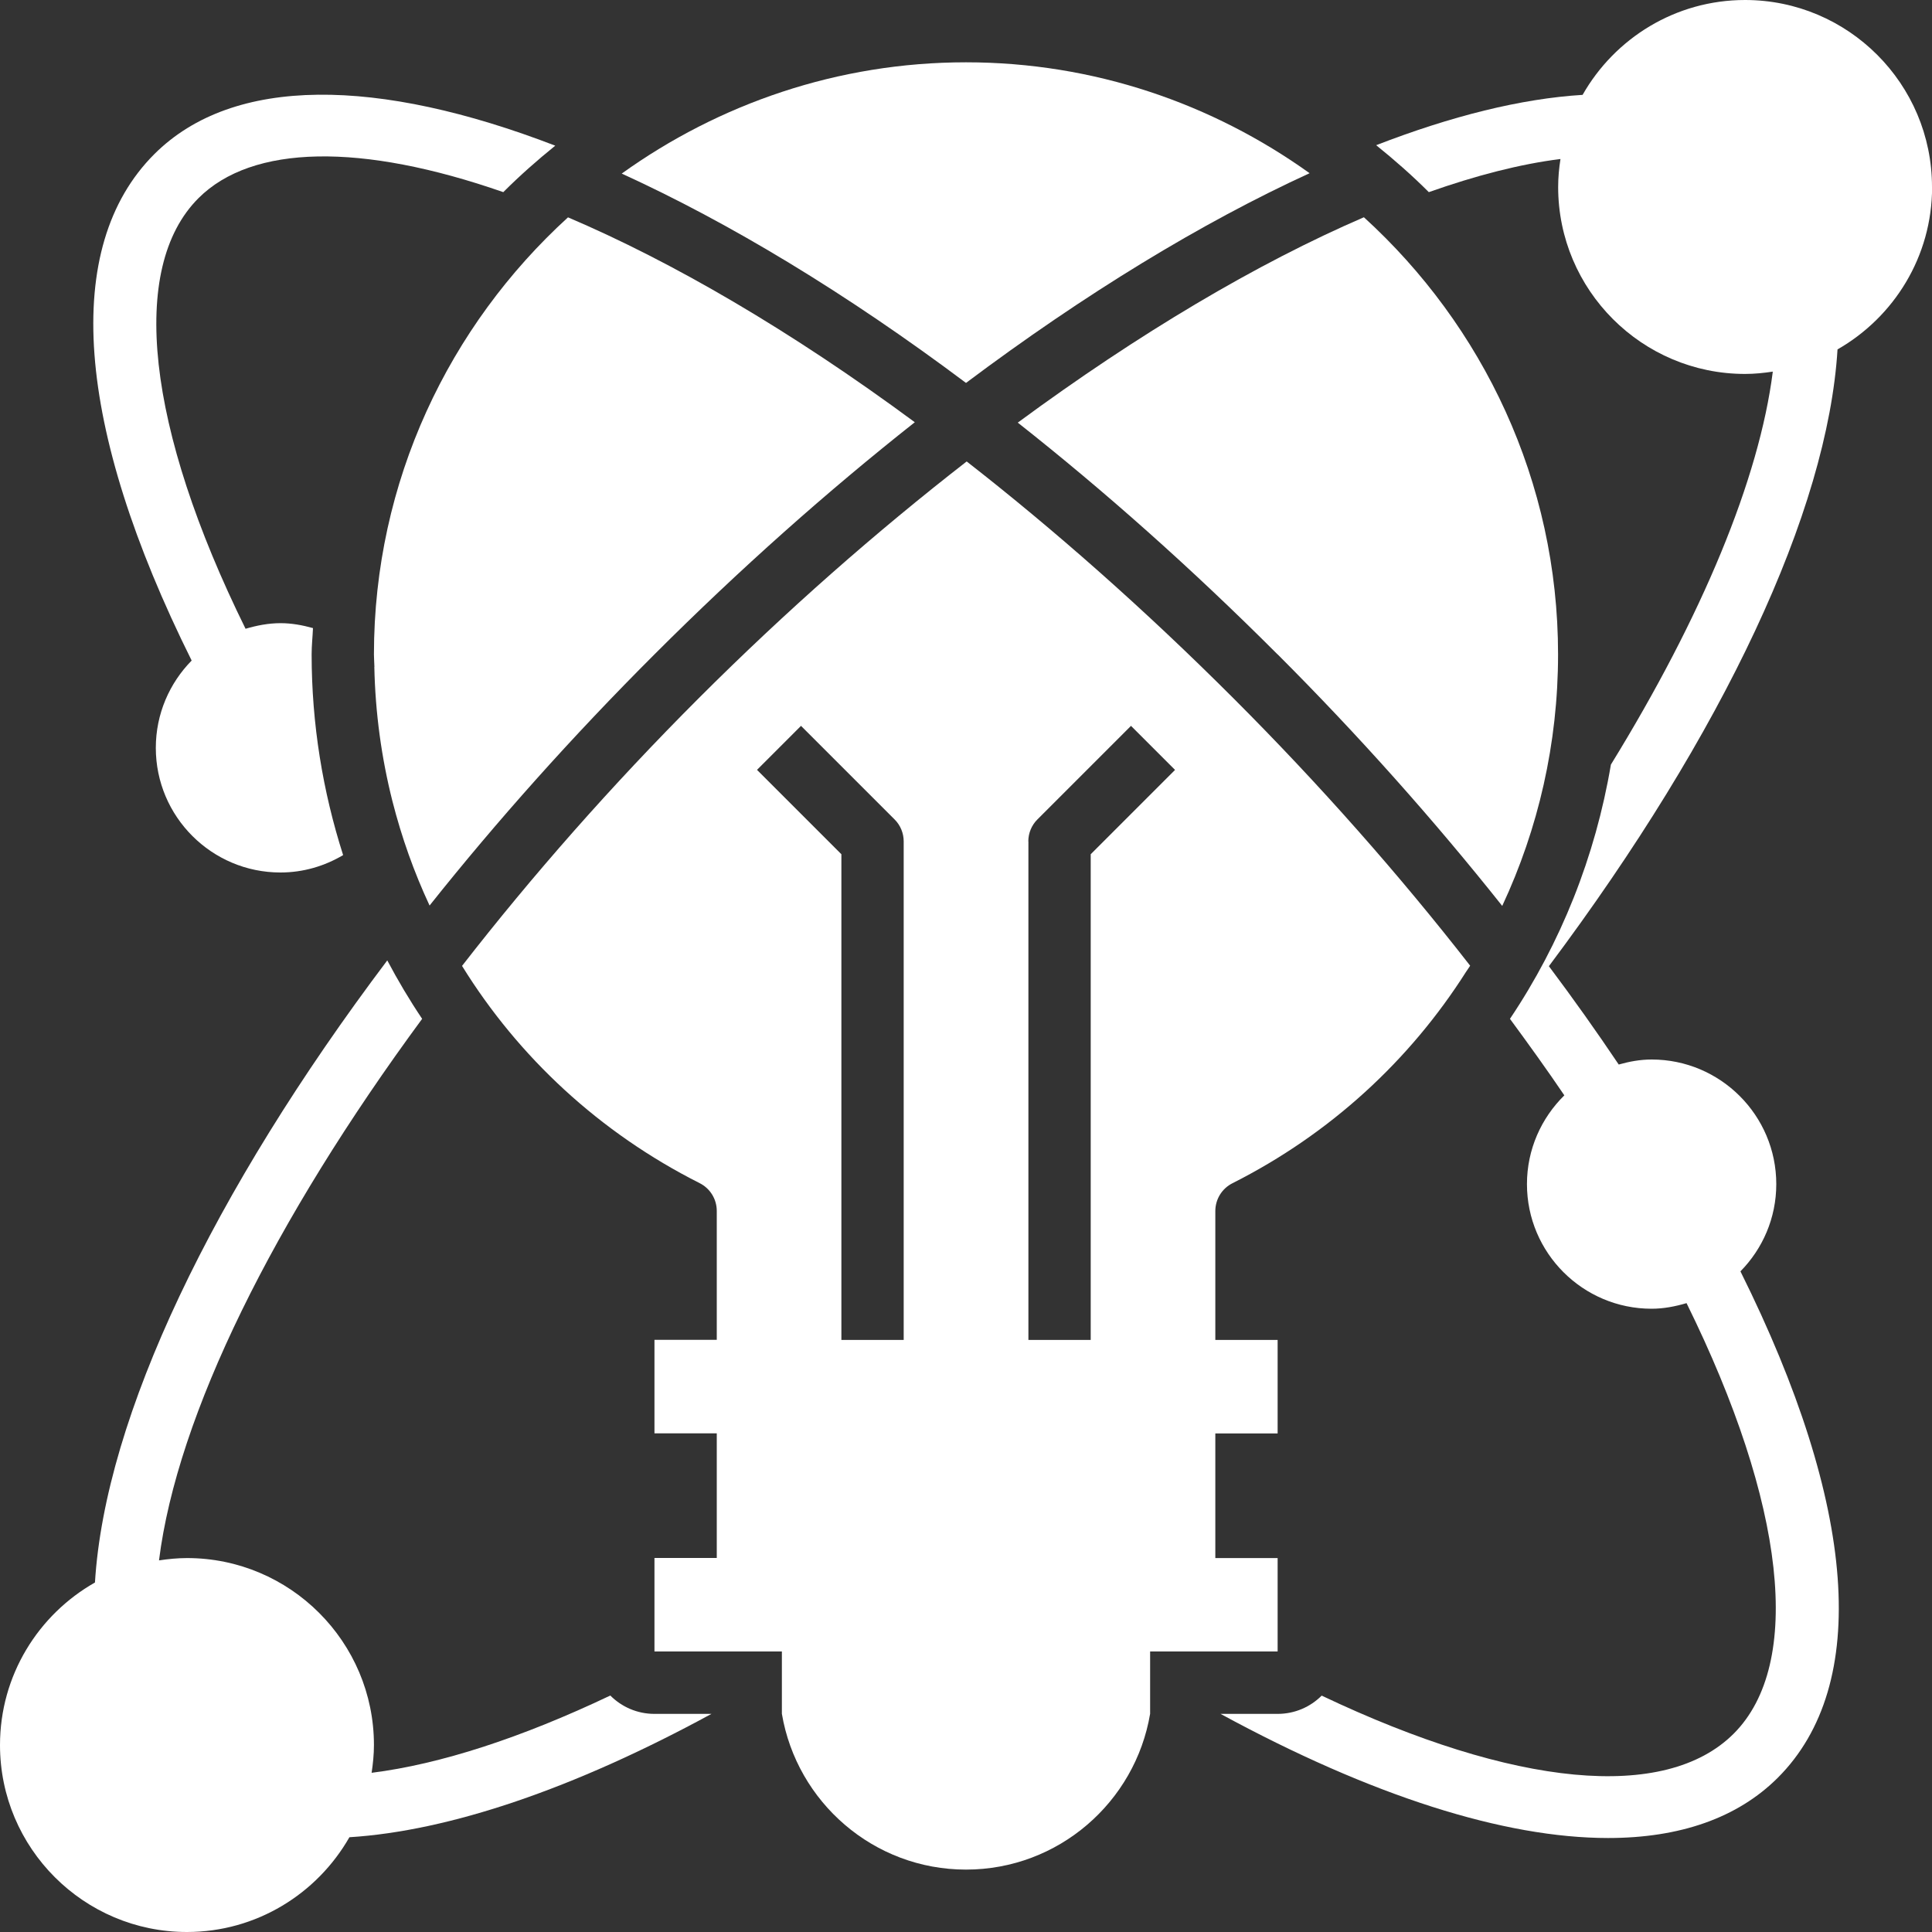 <svg xmlns="http://www.w3.org/2000/svg" id="Layer_1" viewBox="0 0 200 200"><rect x="0" y="0" width="200" height="200" fill="#333333" stroke="none"/><defs><style>      .st0 {        fill: #fff;      }    </style></defs><path class="st0" d="M132.26,67.74c8.39,8.39,16.21,17.18,23.25,26.04,3.73-7.98,5.78-16.82,5.78-26.04,0-17.93-7.78-34.03-20.1-45.25-11.06,4.77-23.32,12.04-35.83,21.26,8.94,7.05,17.99,15.08,26.89,23.99Z"></path><path class="st0" d="M132.26,170.97v-9.68h-6.45v-12.9h6.45v-9.68h-6.45v-13.34c0-1.22.68-2.33,1.77-2.88,10.15-5.12,18.39-12.75,24.2-21.91h0s.05-.07.07-.1c.11-.17.23-.34.34-.51-7.31-9.39-15.58-18.76-24.49-27.67-9.34-9.34-18.63-17.51-27.63-24.53-9.32,7.24-18.7,15.47-27.76,24.53-9.04,9.04-17.25,18.39-24.48,27.69,5.83,9.43,14.23,17.26,24.6,22.49,1.09.55,1.77,1.66,1.77,2.88v13.34h-6.45v9.68h6.45v12.9h-6.45v9.68h13.19v6.45c1.54,9.14,9.49,16.13,19.06,16.13s17.52-6.99,19.06-16.13v-6.45h13.2ZM106.45,87.1c0-.85.34-1.68.95-2.28l9.68-9.68,4.56,4.56-8.73,8.73v50.28h-6.45v-51.61ZM78.36,79.7l4.56-4.56,9.68,9.68c.61.6.95,1.43.95,2.28v51.61h-6.45v-50.28l-8.73-8.73Z"></path><path class="st0" d="M38.75,69.03c.1,4.77.74,9.43,1.88,13.93.95,3.73,2.23,7.33,3.84,10.78,6.93-8.71,14.73-17.46,23.27-25.99,8.85-8.85,17.93-16.91,26.96-24.04-12.93-9.55-25.15-16.63-35.9-21.21-12.31,11.22-20.09,27.33-20.09,45.25,0,.43.04.86.05,1.29Z"></path><path class="st0" d="M135.57,17.93c-10.04-7.19-22.31-11.48-35.57-11.48s-25.58,4.3-35.64,11.52c11.13,5.08,23.22,12.36,35.64,21.67,12.31-9.23,24.4-16.59,35.57-21.71Z"></path><path class="st0" d="M200,19.35c0-10.67-8.68-19.35-19.35-19.35-7.21,0-13.49,3.96-16.82,9.82-6.37.39-13.6,2.2-21.37,5.21,1.9,1.53,3.73,3.14,5.45,4.86,4.87-1.72,9.46-2.91,13.63-3.43-.15.95-.24,1.91-.24,2.9,0,10.67,8.68,19.35,19.35,19.35.98,0,1.93-.1,2.87-.24-1.41,11.12-7.32,25.34-16.76,40.68-1.61,9.52-5.18,18.46-10.45,26.32,1.95,2.65,3.85,5.29,5.63,7.92-2.38,2.34-3.87,5.59-3.87,9.19,0,7.12,5.79,12.9,12.9,12.9,1.26,0,2.46-.24,3.62-.58,10.25,20.78,12.11,37.34,4.88,44.57-7.08,7.07-22.72,5.53-42.65-3.94-1.17,1.17-2.78,1.89-4.56,1.89h-5.91c15.65,8.51,29.39,12.85,40.12,12.85,7.42,0,13.39-2.07,17.57-6.24,9.61-9.61,8.19-28.18-3.87-52.42,2.29-2.33,3.71-5.51,3.71-9.03,0-7.12-5.79-12.9-12.9-12.9-1.19,0-2.32.21-3.41.52-2.27-3.38-4.68-6.78-7.23-10.18,18.12-24.2,28.85-47.11,29.88-63.85,5.84-3.34,9.79-9.61,9.79-16.81h0Z"></path><path class="st0" d="M16.13,77.42c0,7.12,5.79,12.9,12.9,12.9,2.38,0,4.58-.67,6.49-1.8-2.11-6.6-3.26-13.58-3.26-20.78,0-.92.1-1.81.14-2.72-1.08-.3-2.19-.51-3.36-.51-1.26,0-2.46.24-3.62.58-10.25-20.78-12.11-37.34-4.88-44.57,5.57-5.57,16.86-5.75,31.56-.63,1.7-1.7,3.51-3.3,5.38-4.81-18.31-7.05-33.31-7.31-41.51.88-9.61,9.61-8.19,28.18,3.87,52.42-2.29,2.33-3.71,5.52-3.71,9.04h0Z"></path><path class="st0" d="M63.18,175.52c-9.24,4.39-17.62,7.11-24.71,8,.14-.94.24-1.9.24-2.88,0-10.67-8.68-19.35-19.35-19.35-.99,0-1.95.1-2.9.24,1.88-15.03,11.87-35.19,27.24-56.06-1.31-1.95-2.51-3.97-3.61-6.05-18.06,23.97-29.21,47.23-30.26,64.4C3.96,167.15,0,173.44,0,180.65,0,191.32,8.68,200,19.35,200c7.2,0,13.48-3.96,16.82-9.81,10.34-.65,23.22-5.01,37.48-12.77h-5.91c-1.78,0-3.4-.73-4.56-1.9h0Z"></path></svg>